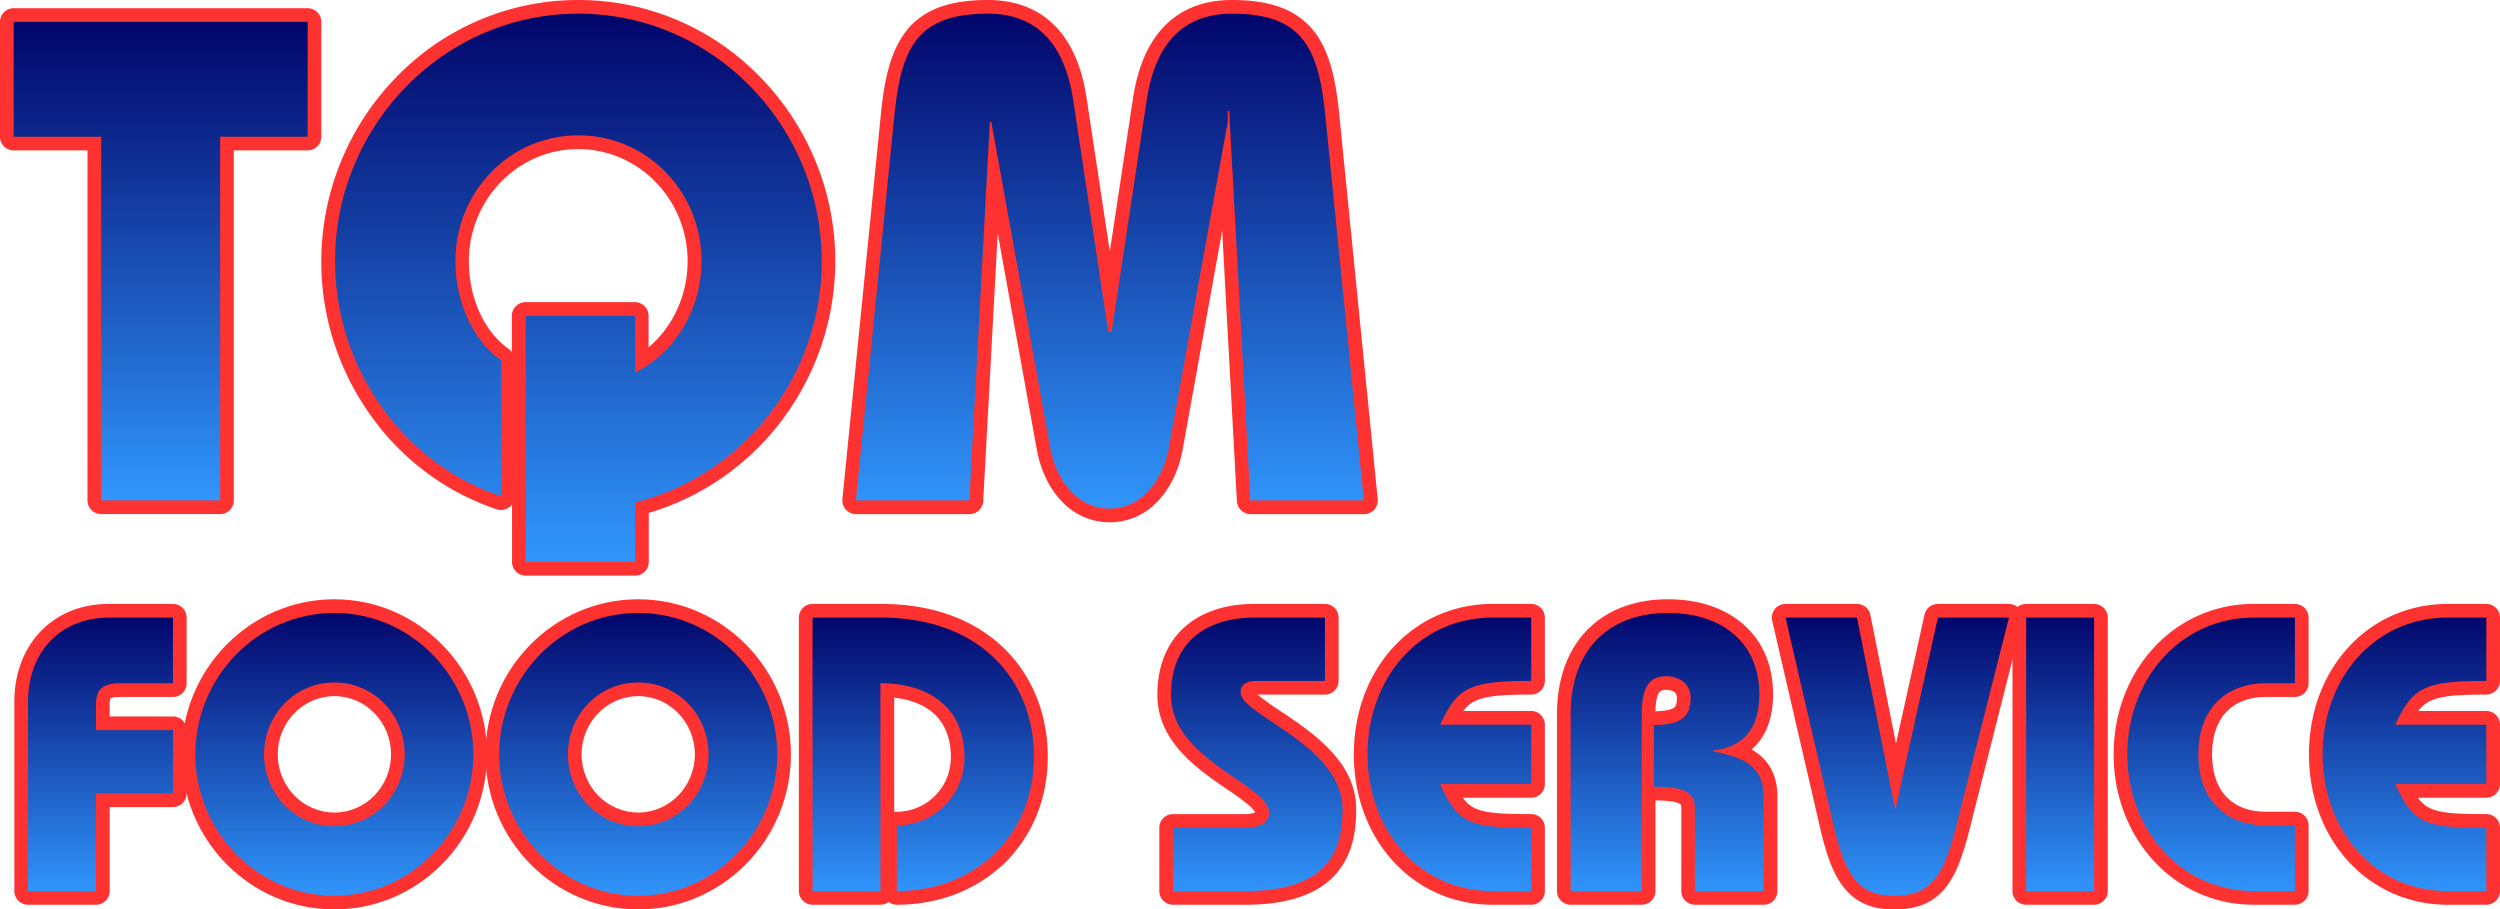 <svg xmlns="http://www.w3.org/2000/svg" xmlns:xlink="http://www.w3.org/1999/xlink" viewBox="0 0 1279.94 465.6"><defs><style>.cls-1{fill:url(#linear-gradient);}.cls-2{fill:#ff3232;}.cls-3{fill:url(#linear-gradient-2);}.cls-4{fill:url(#linear-gradient-3);}.cls-5{fill:url(#linear-gradient-4);}.cls-6{fill:url(#linear-gradient-5);}.cls-7{fill:url(#linear-gradient-6);}.cls-8{fill:url(#linear-gradient-7);}.cls-9{fill:url(#linear-gradient-8);}.cls-10{fill:url(#linear-gradient-9);}.cls-11{fill:url(#linear-gradient-10);}.cls-12{fill:url(#linear-gradient-11);}.cls-13{fill:url(#linear-gradient-12);}.cls-14{fill:url(#linear-gradient-13);}.cls-15{fill:url(#linear-gradient-14);}</style><linearGradient id="linear-gradient" x1="82.25" y1="259.7" x2="82.25" y2="7.7" gradientUnits="userSpaceOnUse"><stop offset="0" stop-color="#3198fe"/><stop offset="1" stop-color="#010368"/></linearGradient><linearGradient id="linear-gradient-2" x1="296.1" y1="291.21" x2="296.1" y2="3.5" xlink:href="#linear-gradient"/><linearGradient id="linear-gradient-3" x1="568.22" y1="263.9" x2="568.22" y2="3.5" xlink:href="#linear-gradient"/><linearGradient id="linear-gradient-4" x1="51.45" y1="459.7" x2="51.45" y2="312.71" xlink:href="#linear-gradient"/><linearGradient id="linear-gradient-5" x1="171.15" y1="462.1" x2="171.15" y2="310.31" xlink:href="#linear-gradient"/><linearGradient id="linear-gradient-6" x1="326.75" y1="462.1" x2="326.75" y2="310.31" xlink:href="#linear-gradient"/><linearGradient id="linear-gradient-7" x1="472.65" y1="459.7" x2="472.65" y2="312.71" xlink:href="#linear-gradient"/><linearGradient id="linear-gradient-8" x1="643.44" y1="459.7" x2="643.44" y2="312.71" xlink:href="#linear-gradient"/><linearGradient id="linear-gradient-9" x1="742.04" y1="459.7" x2="742.04" y2="312.71" xlink:href="#linear-gradient"/><linearGradient id="linear-gradient-10" x1="853.54" y1="459.7" x2="853.54" y2="310.31" xlink:href="#linear-gradient"/><linearGradient id="linear-gradient-11" x1="971.34" y1="462.1" x2="971.34" y2="312.71" xlink:href="#linear-gradient"/><linearGradient id="linear-gradient-12" x1="1054.74" y1="459.7" x2="1054.74" y2="312.71" xlink:href="#linear-gradient"/><linearGradient id="linear-gradient-13" x1="1132.04" y1="459.7" x2="1132.04" y2="312.71" xlink:href="#linear-gradient"/><linearGradient id="linear-gradient-14" x1="1231.04" y1="459.7" x2="1231.04" y2="312.71" xlink:href="#linear-gradient"/></defs><g id="Layer_2" data-name="Layer 2"><g id="Layer_1-2" data-name="Layer 1"><path class="cls-1" d="M51.8,259.7a3.5,3.5,0,0,1-3.5-3.5V73.5H7A3.5,3.5,0,0,1,3.5,70V11.2A3.5,3.5,0,0,1,7,7.7H157.5a3.5,3.5,0,0,1,3.5,3.5V70a3.5,3.5,0,0,1-3.5,3.5H116.2V256.2a3.5,3.5,0,0,1-3.5,3.5Z"/><path class="cls-2" d="M157.5,11.2V70H112.7V256.2H51.8V70H7V11.2H157.5m0-7H7a7,7,0,0,0-7,7V70a7,7,0,0,0,7,7H44.8V256.2a7,7,0,0,0,7,7h60.9a7,7,0,0,0,7-7V77h37.8a7,7,0,0,0,7-7V11.2a7,7,0,0,0-7-7Z"/><path class="cls-3" d="M269.15,291.21a3.5,3.5,0,0,1-3.5-3.5v-126a3.5,3.5,0,0,1,3.5-3.5h56a3.5,3.5,0,0,1,3.5,3.5v23c16.54-10.66,27-30.07,27-51,0-33.58-26.69-60.9-59.5-60.9s-59.5,27.32-59.5,60.9c0,20,8.41,38.35,22,47.89a3.51,3.51,0,0,1,1.49,2.86V254.1a3.5,3.5,0,0,1-1.46,2.84,3.45,3.45,0,0,1-2,.66,3.49,3.49,0,0,1-1.11-.18,125.76,125.76,0,0,1-63.18-47.32A131.76,131.76,0,0,1,168,133.7C168,61.91,225.46,3.5,296.1,3.5S424.2,61.91,424.2,133.7a132.4,132.4,0,0,1-27.78,80.86A129.07,129.07,0,0,1,328.65,260v27.75a3.5,3.5,0,0,1-3.5,3.5Z"/><path class="cls-2" d="M296.1,7c69.65,0,124.6,58.1,124.6,126.7,0,58.8-40.25,109.9-95.55,123.55v30.46h-56v-126h56v29.05c20.3-10.15,34-32.2,34-57.05,0-35-27.3-64.4-63-64.4s-63,29.4-63,64.4c0,19.6,8.05,39.9,23.45,50.75V254.1c-50.4-16.8-85.06-65.8-85.06-120.4C171.49,65.1,226.45,7,296.1,7m0-7a129.36,129.36,0,0,0-93.44,39.75A135.23,135.23,0,0,0,189.4,212.12a129.32,129.32,0,0,0,64.93,48.63,7,7,0,0,0,7.82-2.45v29.41a7,7,0,0,0,7,7h56a7,7,0,0,0,7-7v-25.1a132.88,132.88,0,0,0,67-45.9,136,136,0,0,0,28.51-83,134.92,134.92,0,0,0-38.16-93.95A129.4,129.4,0,0,0,296.1,0Zm-34,180.25a7.08,7.08,0,0,0-1.57-1.52c-12.64-8.9-20.48-26.15-20.48-45,0-31.65,25.12-57.4,56-57.4s56,25.75,56,57.4c0,17.38-7.57,33.62-20,44.1V161.7a7,7,0,0,0-7-7h-56a7,7,0,0,0-7,7v18.55Z"/><path class="cls-4" d="M568.05,263.9c-16.73,0-30-13.48-33.9-34.36L508.83,89.4l-9,167a3.5,3.5,0,0,1-3.5,3.31h-58.1a3.5,3.5,0,0,1-3.48-3.84l19.6-196c1.52-15.52,4.08-31.33,12.38-41.81C474.55,8.12,487,3.5,505.75,3.5c18.31,0,41.37,8.29,47.21,47.79l15.26,100.85L583.49,51.28C589.32,11.79,612.38,3.5,630.7,3.5c18.79,0,31.2,4.62,39,14.54,8.31,10.48,10.86,26.29,12.38,41.82l19.6,196a3.5,3.5,0,0,1-3.48,3.84h-58.1a3.5,3.5,0,0,1-3.5-3.31L627.5,88.07,601.94,229.53C598.07,250.42,584.77,263.9,568.05,263.9Z"/><path class="cls-2" d="M630.7,7c36.4,0,44.45,17.5,47.95,53.2l19.6,196h-58.1L629.3,56.7h-.7v5.6L598.5,228.9c-3.5,18.9-15.4,31.5-30.45,31.5s-26.95-12.6-30.45-31.5L507.5,62.3h-.7L496.29,256.2h-58.1l19.6-196c3.5-35.7,11.55-53.2,48-53.2,23.8,0,39.2,14,43.75,44.8l17.85,118h1.75L587,51.8C591.5,21,606.9,7,630.7,7m0-7C611,0,586.22,8.81,580,50.78l-11.8,78-11.8-78C550.22,8.81,525.44,0,505.75,0,485.8,0,472.52,5,464,15.87c-8.87,11.19-11.55,27.59-13.12,43.65l-19.6,196a7,7,0,0,0,7,7.69h58.1a7,7,0,0,0,7-6.62l7.43-137.11,20,110.68c2,10.69,6.38,19.83,12.73,26.44a33.41,33.41,0,0,0,49.21,0c6.35-6.61,10.76-15.75,12.73-26.41l20.25-112.07,7.53,138.47a7,7,0,0,0,7,6.62h58.1a7,7,0,0,0,7-7.69l-19.6-196c-1.57-16-4.25-32.44-13.11-43.63C663.92,5,650.64,0,630.7,0Z"/><path class="cls-5" d="M14.35,459.7a3.5,3.5,0,0,1-3.5-3.5V359c0-27.26,18.46-46.3,44.9-46.3h32.8a3.5,3.5,0,0,1,3.5,3.5v33.6a3.5,3.5,0,0,1-3.5,3.5H61.35c-7.45,0-8.7,2.25-8.7,7.3v9.7h35.9a3.5,3.5,0,0,1,3.5,3.5v32.4a3.5,3.5,0,0,1-3.5,3.5H52.65V456.2a3.5,3.5,0,0,1-3.5,3.5Z"/><path class="cls-2" d="M88.55,316.21v33.6H61.35c-9.2,0-12.2,3.6-12.2,10.8v13.2h39.4v32.4H49.15v50H14.35V359c0-24.4,16-42.8,41.4-42.8h32.8m0-7H55.75c-14.24,0-26.46,5-35.33,14.46C12,332.65,7.35,345.2,7.35,359V456.2a7,7,0,0,0,7,7h34.8a7,7,0,0,0,7-7v-43h32.4a7,7,0,0,0,7-7v-32.4a7,7,0,0,0-7-7H56.15v-6.2c0-2.43.46-3,.46-3s.93-.78,4.74-.78h27.2a7,7,0,0,0,7-7v-33.6a7,7,0,0,0-7-7Z"/><path class="cls-6" d="M171.15,462.1c-41.19,0-74.7-34-74.7-75.89s33.51-75.9,74.7-75.9,74.69,34,74.69,75.9S212.33,462.1,171.15,462.1Zm0-109.19c-17.93,0-32.5,14.93-32.5,33.3s14.57,33.29,32.5,33.29,32.49-14.93,32.49-33.29S189.07,352.91,171.15,352.91Z"/><path class="cls-2" d="M171.15,313.81c39.79,0,71.19,33.2,71.19,72.4s-31.4,72.39-71.19,72.39S100,425.4,100,386.21s31.4-72.4,71.2-72.4m0,109.19c20.4,0,36-16.79,36-36.79s-15.6-36.8-36-36.8-36,16.8-36,36.8,15.6,36.79,36,36.79m0-116.19c-43.12,0-78.2,35.61-78.2,79.4S128,465.6,171.15,465.6s78.19-35.61,78.19-79.39-35.08-79.4-78.19-79.4Zm0,109.19c-16,0-29-13.36-29-29.79s13-29.8,29-29.8,29,13.36,29,29.8-13,29.79-29,29.79Z"/><path class="cls-7" d="M326.75,462.1c-41.19,0-74.7-34-74.7-75.89s33.51-75.9,74.7-75.9,74.69,34,74.69,75.9S367.93,462.1,326.75,462.1Zm0-109.19c-17.92,0-32.5,14.93-32.5,33.3s14.58,33.29,32.5,33.29,32.5-14.93,32.5-33.29S344.67,352.91,326.75,352.91Z"/><path class="cls-2" d="M326.75,313.81c39.79,0,71.19,33.2,71.19,72.4s-31.4,72.39-71.19,72.39-71.2-33.2-71.2-72.39,31.4-72.4,71.2-72.4m0,109.19c20.4,0,36-16.79,36-36.79s-15.6-36.8-36-36.8-36,16.8-36,36.8,15.6,36.79,36,36.79m0-116.19c-43.12,0-78.2,35.61-78.2,79.4s35.08,79.39,78.2,79.39,78.19-35.61,78.19-79.39-35.08-79.4-78.19-79.4Zm0,109.19c-16,0-29-13.36-29-29.79s13-29.8,29-29.8,29,13.36,29,29.8-13,29.79-29,29.79Z"/><path class="cls-8" d="M459.15,459.7a3.49,3.49,0,0,1-3.5-3.5V422.6a3.5,3.5,0,0,1,3.5-3.5,31.24,31.24,0,0,0,31.1-31.3c0-28.37-22.95-33.68-36-34.4V456.2a3.5,3.5,0,0,1-3.5,3.5H416a3.49,3.49,0,0,1-3.5-3.5v-140a3.49,3.49,0,0,1,3.5-3.5h35.4c24.82,0,45.68,7.57,60.34,21.89,13.64,13.33,21.15,32.09,21.15,52.81C532.84,429.3,501.85,459.7,459.15,459.7Z"/><path class="cls-2" d="M451.35,316.21c50.4,0,78,32,78,71.2,0,40.39-30.19,68.79-70.19,68.79V422.6a34.65,34.65,0,0,0,34.6-34.8c0-26.79-19.6-38-43-38V456.2H416v-140h35.4m0-7H416a7,7,0,0,0-7,7v140a7,7,0,0,0,7,7h34.8a7,7,0,0,0,4.2-1.4,7,7,0,0,0,4.2,1.4c21.31,0,40.83-7.53,55-21.22,14.34-13.88,22.23-33.26,22.23-54.57,0-21.67-7.88-41.32-22.2-55.31-15.33-15-37-22.89-62.79-22.89Zm6.4,106.53V357.19c13.06,1.48,29,7.94,29,30.61a27.74,27.74,0,0,1-27.6,27.8,7.15,7.15,0,0,0-1.4.14Z"/><path class="cls-9" d="M600.54,459.7a3.5,3.5,0,0,1-3.5-3.5V423.8a3.5,3.5,0,0,1,3.5-3.5h36.2c3.55,0,9.5-.53,9.5-4.09,0-4.06-8.16-9.64-16.06-15C615.77,391.33,596,377.85,596,355.81c0-27,17.16-43.1,45.9-43.1h36.4a3.49,3.49,0,0,1,3.5,3.5v32.4a3.5,3.5,0,0,1-3.5,3.5h-35.2c-4.5,0-4.5,1.73-4.5,2.3,0,2.55,8.65,8.32,15,12.54,15.72,10.5,37.24,24.88,37.24,47.26,0,19.53-5.48,45.49-52.9,45.49Z"/><path class="cls-2" d="M678.34,316.21v32.4h-35.2c-4.4,0-8,1.6-8,5.8,0,11.8,52.2,27,52.2,59.8,0,18-4.6,42-49.4,42h-37.4V423.8h36.2c8,0,13-2.4,13-7.59,0-14.8-50.2-26.8-50.2-60.4,0-29.2,20.6-39.6,42.4-39.6h36.4m0-7h-36.4c-13.51,0-25.18,3.58-33.72,10.36-7.15,5.68-15.68,16.57-15.68,36.24,0,23.89,20.61,38,35.66,48.25a127.62,127.62,0,0,1,11.12,8.14,13.41,13.41,0,0,1,3.31,3.74,14.66,14.66,0,0,1-5.89.86h-36.2a7,7,0,0,0-7,7v32.4a7,7,0,0,0,7,7h37.4c22,0,37.79-5.65,46.92-16.81,8.5-10.39,9.48-23.35,9.48-32.18,0-24.25-22.42-39.23-38.8-50.17a128.15,128.15,0,0,1-11.71-8.43h34.51a7,7,0,0,0,7-7v-32.4a7,7,0,0,0-7-7Z"/><path class="cls-10" d="M764.14,459.7c-38.48,0-67.5-31.59-67.5-73.49s29-73.5,67.5-73.5h19.8a3.49,3.49,0,0,1,3.5,3.5v32.4a3.5,3.5,0,0,1-3.5,3.5c-28.09,0-34.2,2.46-41,15.4h41a3.49,3.49,0,0,1,3.5,3.5v30.4a3.5,3.5,0,0,1-3.5,3.5H742.88c7,13.85,13.06,15.39,41.06,15.39a3.5,3.5,0,0,1,3.5,3.5v32.4a3.49,3.49,0,0,1-3.5,3.5Z"/><path class="cls-2" d="M783.94,316.21v32.4c-32.2,0-37.8,3.6-46.6,22.4h46.6v30.4h-46.6c9.2,20.39,15.2,22.39,46.6,22.39v32.4h-19.8c-37.6,0-64-31.2-64-70s26.4-70,64-70h19.8m0-7h-19.8c-40.47,0-71,33.1-71,77s30.53,77,71,77h19.8a7,7,0,0,0,7-7V423.8a7,7,0,0,0-7-7c-22.9,0-29.94-1.14-35.05-8.39h35.05a7,7,0,0,0,7-7V371a7,7,0,0,0-7-7H749.13c5.12-6.85,12.41-8.4,34.81-8.4a7,7,0,0,0,7-7v-32.4a7,7,0,0,0-7-7Z"/><path class="cls-11" d="M867.74,459.7a3.5,3.5,0,0,1-3.5-3.5V413.8c0-3.68,0-7.5-17.5-7.5A3.5,3.5,0,0,1,844,405V456.2a3.49,3.49,0,0,1-3.5,3.5h-36.4a3.5,3.5,0,0,1-3.5-3.5V365.61c0-34.11,20.43-55.3,53.3-55.3,30.56,0,50.3,17.7,50.3,45.1,0,14.22-5,24-14.72,28.91,9.07,3.25,16.92,9.19,16.92,23.48v48.4a3.49,3.49,0,0,1-3.5,3.5Zm-14.6-110c-4.6,0-9.1,1.21-9.1,15.7V369a3.45,3.45,0,0,1,2.65-1.27c13.14-.22,15.35-3.41,15.35-10.5C862,349.79,853.51,349.71,853.14,349.71Z"/><path class="cls-2" d="M853.94,313.81c27.6,0,46.8,15.2,46.8,41.6,0,17.4-8,27.2-23.8,28.8v.4c12.6,2.8,26,5.6,26,23.19v48.4h-35.2V413.8c0-8.39-5.8-11-21-11V371.21c12.4-.2,18.8-3,18.8-14,0-7.8-6.8-11-12.4-11-8.4,0-12.6,5.2-12.6,19.2V456.2h-36.4V365.61c0-33.2,19.8-51.8,49.8-51.8m0-7c-16.86,0-31.08,5.37-41.12,15.52-10.26,10.38-15.68,25.34-15.68,43.28V456.2a7,7,0,0,0,7,7h36.4a7,7,0,0,0,7-7V409.81c6.13,0,10.24.57,12.24,1.59.64.32,1,.49,1,2.4v42.4a7,7,0,0,0,7,7h35.2a7,7,0,0,0,7-7V407.8c0-10.16-3.77-17.86-11.22-22.86-.65-.43-1.31-.84-2-1.22,7.2-6.11,11-15.72,11-28.31,0-14.84-5.35-27.29-15.48-36-9.57-8.24-22.82-12.59-38.32-12.59Zm-6.39,57.38c.2-11,3.06-11,5.59-11,.91,0,5.4.19,5.4,4,0,4.13-1.14,4.9-1.63,5.22-1.54,1-4.69,1.62-9.36,1.76Z"/><path class="cls-12" d="M969.74,462.1c-21.18,0-28.58-13.89-34.2-37.9L910.73,317a3.51,3.51,0,0,1,3.41-4.29h36.6a3.51,3.51,0,0,1,3.44,2.81l16.34,82.21,18.21-82.28a3.49,3.49,0,0,1,3.41-2.74h36.4a3.51,3.51,0,0,1,3.4,4.35l-27,106.8C998.36,449.77,991.42,462.1,969.74,462.1Z"/><path class="cls-2" d="M1028.54,316.21l-27,106.79c-6.6,26-13,35.6-31.8,35.6-17.6,0-24.8-9.6-30.8-35.2l-24.8-107.19h36.6l19.4,97.59h.4l21.6-97.59h36.4m0-7h-36.4a7,7,0,0,0-6.83,5.48l-14.61,66-13.09-65.86a7,7,0,0,0-6.87-5.63h-36.6a7,7,0,0,0-6.82,8.57L932.12,425c3.5,14.9,7.24,23.91,12.54,30.15,6.06,7.15,14,10.47,25.08,10.47,11.55,0,19.75-3.34,25.82-10.53,5.14-6.08,8.84-14.87,12.77-30.34l27-106.81a7,7,0,0,0-6.79-8.71Z"/><rect class="cls-13" x="1033.84" y="312.71" width="41.8" height="147" rx="3.5"/><path class="cls-2" d="M1072.14,316.21v140h-34.8v-140h34.8m0-7h-34.8a7,7,0,0,0-7,7v140a7,7,0,0,0,7,7h34.8a7,7,0,0,0,7-7v-140a7,7,0,0,0-7-7Z"/><path class="cls-14" d="M1153.94,459.7A65.43,65.43,0,0,1,1104.85,438c-12.39-13.67-19.21-32.05-19.21-51.74s6.82-38.08,19.21-51.75a65.43,65.43,0,0,1,49.09-21.75h21a3.49,3.49,0,0,1,3.5,3.5v33.6a3.5,3.5,0,0,1-3.5,3.5h-14.6c-19.6,0-31.3,12.29-31.3,32.9s11.7,32.89,31.3,32.89h14.6a3.5,3.5,0,0,1,3.5,3.5v33.6a3.49,3.49,0,0,1-3.5,3.5Z"/><path class="cls-2" d="M1174.94,316.21v33.6h-14.6c-19.6,0-34.8,11.8-34.8,36.4s15.2,36.39,34.8,36.39h14.6v33.6h-21c-37.6,0-64.8-31.6-64.8-70s27.2-70,64.8-70h21m0-7h-21a68.92,68.92,0,0,0-51.69,22.9c-13,14.32-20.11,33.53-20.11,54.1s7.15,39.77,20.11,54.09a68.92,68.92,0,0,0,51.69,22.9h21a7,7,0,0,0,7-7V422.6a7,7,0,0,0-7-7h-14.6c-17.66,0-27.8-10.71-27.8-29.39s10.14-29.4,27.8-29.4h14.6a7,7,0,0,0,7-7v-33.6a7,7,0,0,0-7-7Z"/><path class="cls-15" d="M1253.14,459.7c-38.48,0-67.5-31.59-67.5-73.49s29-73.5,67.5-73.5h19.8a3.49,3.49,0,0,1,3.5,3.5v32.4a3.5,3.5,0,0,1-3.5,3.5c-28.09,0-34.2,2.46-41,15.4h41a3.49,3.49,0,0,1,3.5,3.5v30.4a3.5,3.5,0,0,1-3.5,3.5h-41.06c7,13.85,13,15.39,41.06,15.39a3.5,3.5,0,0,1,3.5,3.5v32.4a3.49,3.49,0,0,1-3.5,3.5Z"/><path class="cls-2" d="M1272.94,316.21v32.4c-32.2,0-37.8,3.6-46.6,22.4h46.6v30.4h-46.6c9.2,20.39,15.2,22.39,46.6,22.39v32.4h-19.8c-37.6,0-64-31.2-64-70s26.4-70,64-70h19.8m0-7h-19.8c-40.47,0-71,33.1-71,77s30.53,77,71,77h19.8a7,7,0,0,0,7-7V423.8a7,7,0,0,0-7-7c-22.9,0-29.94-1.14-35-8.39h35a7,7,0,0,0,7-7V371a7,7,0,0,0-7-7h-34.81c5.12-6.85,12.41-8.4,34.81-8.4a7,7,0,0,0,7-7v-32.4a7,7,0,0,0-7-7Z"/></g></g></svg>